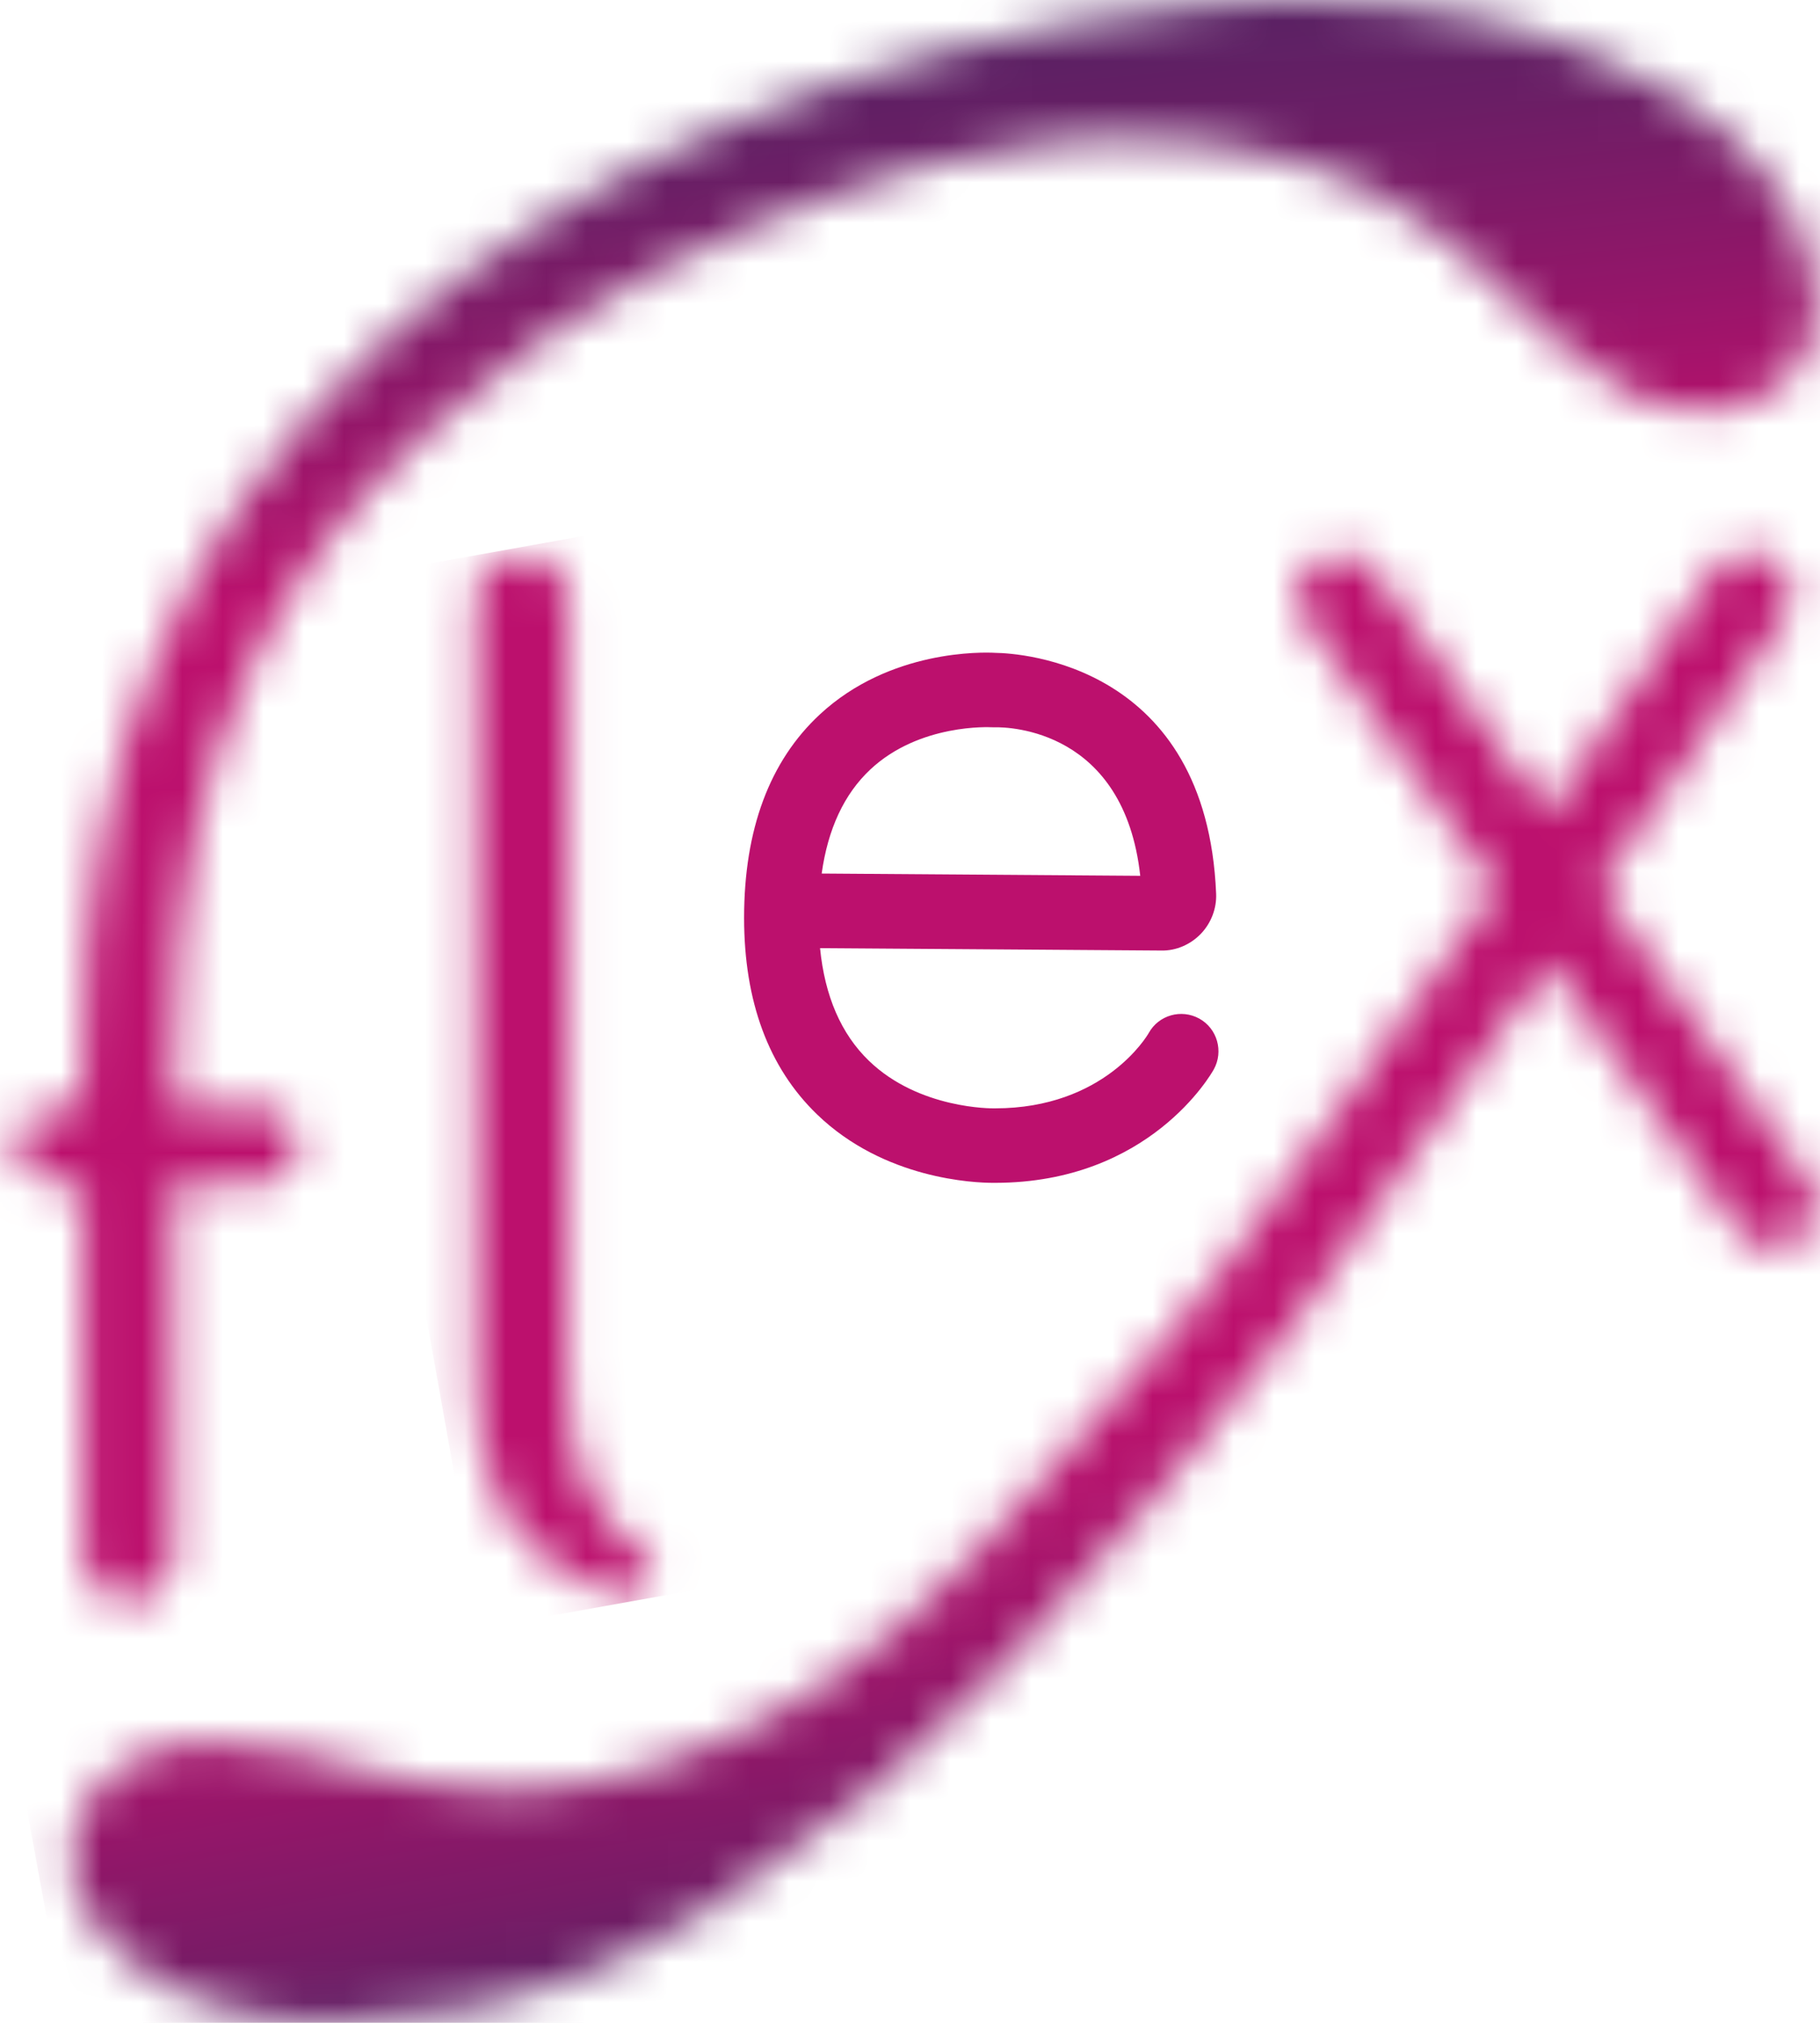 <svg width="45" height="50" viewBox="0 0 45 50" fill="none" xmlns="http://www.w3.org/2000/svg">
<path d="M24.552 29.237C24.105 29.237 21.863 29.154 20.198 27.542C19.003 26.386 18.398 24.753 18.398 22.687C18.398 20.505 19.028 18.812 20.272 17.658C22.004 16.051 24.303 16.119 24.612 16.137C25.221 16.146 29.833 16.415 30.069 22.088C30.085 22.454 29.946 22.816 29.692 23.081C29.437 23.346 29.079 23.504 28.712 23.495L20.276 23.436C20.393 24.622 20.797 25.556 21.482 26.218C22.725 27.422 24.549 27.396 24.571 27.396H24.601C27.297 27.396 28.359 25.612 28.402 25.535C28.648 25.09 29.207 24.933 29.652 25.177C30.098 25.423 30.257 25.988 30.012 26.432C29.948 26.547 28.42 29.232 24.612 29.237C24.6 29.237 24.58 29.237 24.556 29.237M20.315 21.592L28.193 21.648C27.794 18.032 24.944 17.97 24.601 17.977H24.558L24.51 17.976C24.497 17.976 22.738 17.875 21.517 19.022C20.872 19.627 20.47 20.489 20.316 21.593" fill="#BC106D"/>
<mask id="mask0_614_2426" style="mask-type:luminance" maskUnits="userSpaceOnUse" x="1" y="13" width="44" height="37">
<path d="M42.379 14.093L38.251 20.105L33.996 14.12C33.8 13.842 33.479 13.678 33.139 13.678C32.92 13.678 32.711 13.745 32.532 13.873C32.06 14.208 31.95 14.866 32.285 15.338L36.991 21.96L32.279 28.558L32.242 28.608H32.244C31.27 29.962 30.452 31.186 28.832 33.102C25.095 37.521 22.673 40.118 20.293 41.687C18.291 43.008 15.46 44.186 13.064 44.254C12.921 44.259 12.778 44.261 12.636 44.261C11.385 44.261 10.21 44.098 9.146 43.779C8.427 43.562 6.742 43.091 5.155 43.056C4.464 43.04 2.756 43.359 2.133 44.575C1.637 45.546 1.632 46.512 2.256 47.459C3.275 49.002 5.483 50 7.879 50C7.962 50 8.045 50 8.133 49.997H8.147C12.596 49.859 15.839 48.922 21.559 44.259C25.655 40.921 31.736 33.359 33.993 29.904L38.291 23.793L43 30.421C43.197 30.698 43.517 30.864 43.859 30.864C44.078 30.864 44.287 30.797 44.466 30.67C44.938 30.335 45.05 29.677 44.713 29.205L39.544 21.93L44.108 15.284C44.266 15.053 44.325 14.773 44.274 14.499C44.223 14.223 44.068 13.983 43.837 13.825C43.661 13.704 43.457 13.64 43.245 13.64C42.897 13.64 42.572 13.811 42.376 14.095" fill="white"/>
</mask>
<g mask="url(#mask0_614_2426)">
<path d="M43.648 5.965L-4.797 14.812L3.031 57.675L51.476 48.827L43.648 5.965Z" fill="url(#paint0_linear_614_2426)"/>
</g>
<mask id="mask1_614_2426" style="mask-type:luminance" maskUnits="userSpaceOnUse" x="0" y="0" width="45" height="40">
<path d="M32.219 0C32.02 0 31.815 0.003 31.608 0.006C31.202 -1.58194e-07 30.774 0.014 30.321 0.056C30.321 0.056 30.318 0.056 30.316 0.056C30.281 0.059 30.246 0.062 30.211 0.067C30.056 0.081 29.903 0.097 29.749 0.113C25.321 0.568 21.231 1.667 17.661 3.234C14.556 4.599 11.845 6.317 9.649 8.277C9.582 8.337 9.518 8.399 9.451 8.458C4.243 13.206 2.04 19.125 2.072 25.715C2.069 25.795 2.066 25.875 2.063 25.95L2.039 26.64V27.395H1.237C0.776 27.395 0.402 27.806 0.402 28.316C0.402 28.825 0.776 29.237 1.237 29.237H2.039V29.341H2.051V38.442C2.051 39.065 2.553 39.571 3.169 39.571C3.785 39.571 4.288 39.065 4.288 38.442L4.28 29.237H6.536C6.997 29.237 7.371 28.825 7.371 28.316C7.371 27.806 6.997 27.395 6.536 27.395H4.286L4.32 25.829C4.32 25.792 4.322 25.753 4.322 25.715C4.36 18.471 6.892 14.042 10.572 10.656C14.255 7.267 17.749 5.865 20.594 4.82C23.594 3.718 28.091 2.647 32.775 4.231C33.167 4.382 33.546 4.551 33.899 4.738C34.025 4.805 34.149 4.872 34.27 4.943C35.351 5.556 36.287 6.272 37.05 7.074C37.567 7.615 38.793 8.852 40.147 9.66C40.736 10.013 42.55 10.519 43.681 9.759C44.665 9.1 44.973 8.352 44.893 7.222C44.762 5.377 43.341 3.426 41.271 2.253C41.199 2.211 41.127 2.173 41.05 2.131L41.038 2.125C38.309 0.686 35.883 0 32.235 0H32.218" fill="white"/>
</mask>
<g mask="url(#mask1_614_2426)">
<path d="M44.498 -4.596L-3.672 0.424L0.887 44.162L49.056 39.142L44.498 -4.596Z" fill="url(#paint1_linear_614_2426)"/>
</g>
<mask id="mask2_614_2426" style="mask-type:luminance" maskUnits="userSpaceOnUse" x="11" y="13" width="6" height="27">
<path d="M11.783 14.789V34.288C11.782 36.611 12.494 38.493 15.268 39.43C15.268 39.43 15.358 39.465 15.409 39.476C15.445 39.484 15.482 39.487 15.52 39.487C15.852 39.487 16.122 39.218 16.122 38.886C16.122 38.718 16.052 38.571 15.94 38.461C15.94 38.461 15.867 38.4 15.832 38.372C14.534 37.377 14.037 36.06 14.037 34.06V14.788C14.037 14.187 13.543 13.716 12.91 13.716C12.278 13.716 11.785 14.187 11.785 14.788" fill="white"/>
</mask>
<g mask="url(#mask2_614_2426)">
<path d="M15.986 12.97L7.317 14.519L11.913 40.242L20.582 38.693L15.986 12.97Z" fill="url(#paint2_linear_614_2426)"/>
</g>
<defs>
<linearGradient id="paint0_linear_614_2426" x1="22.541" y1="29.753" x2="27.566" y2="57.263" gradientUnits="userSpaceOnUse">
<stop stop-color="#BC106D"/>
<stop offset="0.19" stop-color="#BC106D"/>
<stop offset="0.27" stop-color="#B3116C"/>
<stop offset="0.39" stop-color="#9D156A"/>
<stop offset="0.55" stop-color="#781B66"/>
<stop offset="0.71" stop-color="#482462"/>
<stop offset="1" stop-color="#482462"/>
</linearGradient>
<linearGradient id="paint1_linear_614_2426" x1="23.142" y1="20.64" x2="20.314" y2="-6.502" gradientUnits="userSpaceOnUse">
<stop stop-color="#BC106D"/>
<stop offset="0.27" stop-color="#BC106D"/>
<stop offset="0.43" stop-color="#931669"/>
<stop offset="0.61" stop-color="#6A1E65"/>
<stop offset="0.76" stop-color="#512262"/>
<stop offset="0.84" stop-color="#482462"/>
<stop offset="1" stop-color="#482462"/>
</linearGradient>
<linearGradient id="paint2_linear_614_2426" x1="15.885" y1="35.553" x2="22.636" y2="73.34" gradientUnits="userSpaceOnUse">
<stop stop-color="#BC106D"/>
<stop offset="0.27" stop-color="#BC106D"/>
<stop offset="0.37" stop-color="#B4116C"/>
<stop offset="0.51" stop-color="#A1146A"/>
<stop offset="0.68" stop-color="#801A67"/>
<stop offset="0.86" stop-color="#542163"/>
<stop offset="0.91" stop-color="#482462"/>
<stop offset="1" stop-color="#482462"/>
</linearGradient>
</defs>
</svg>
